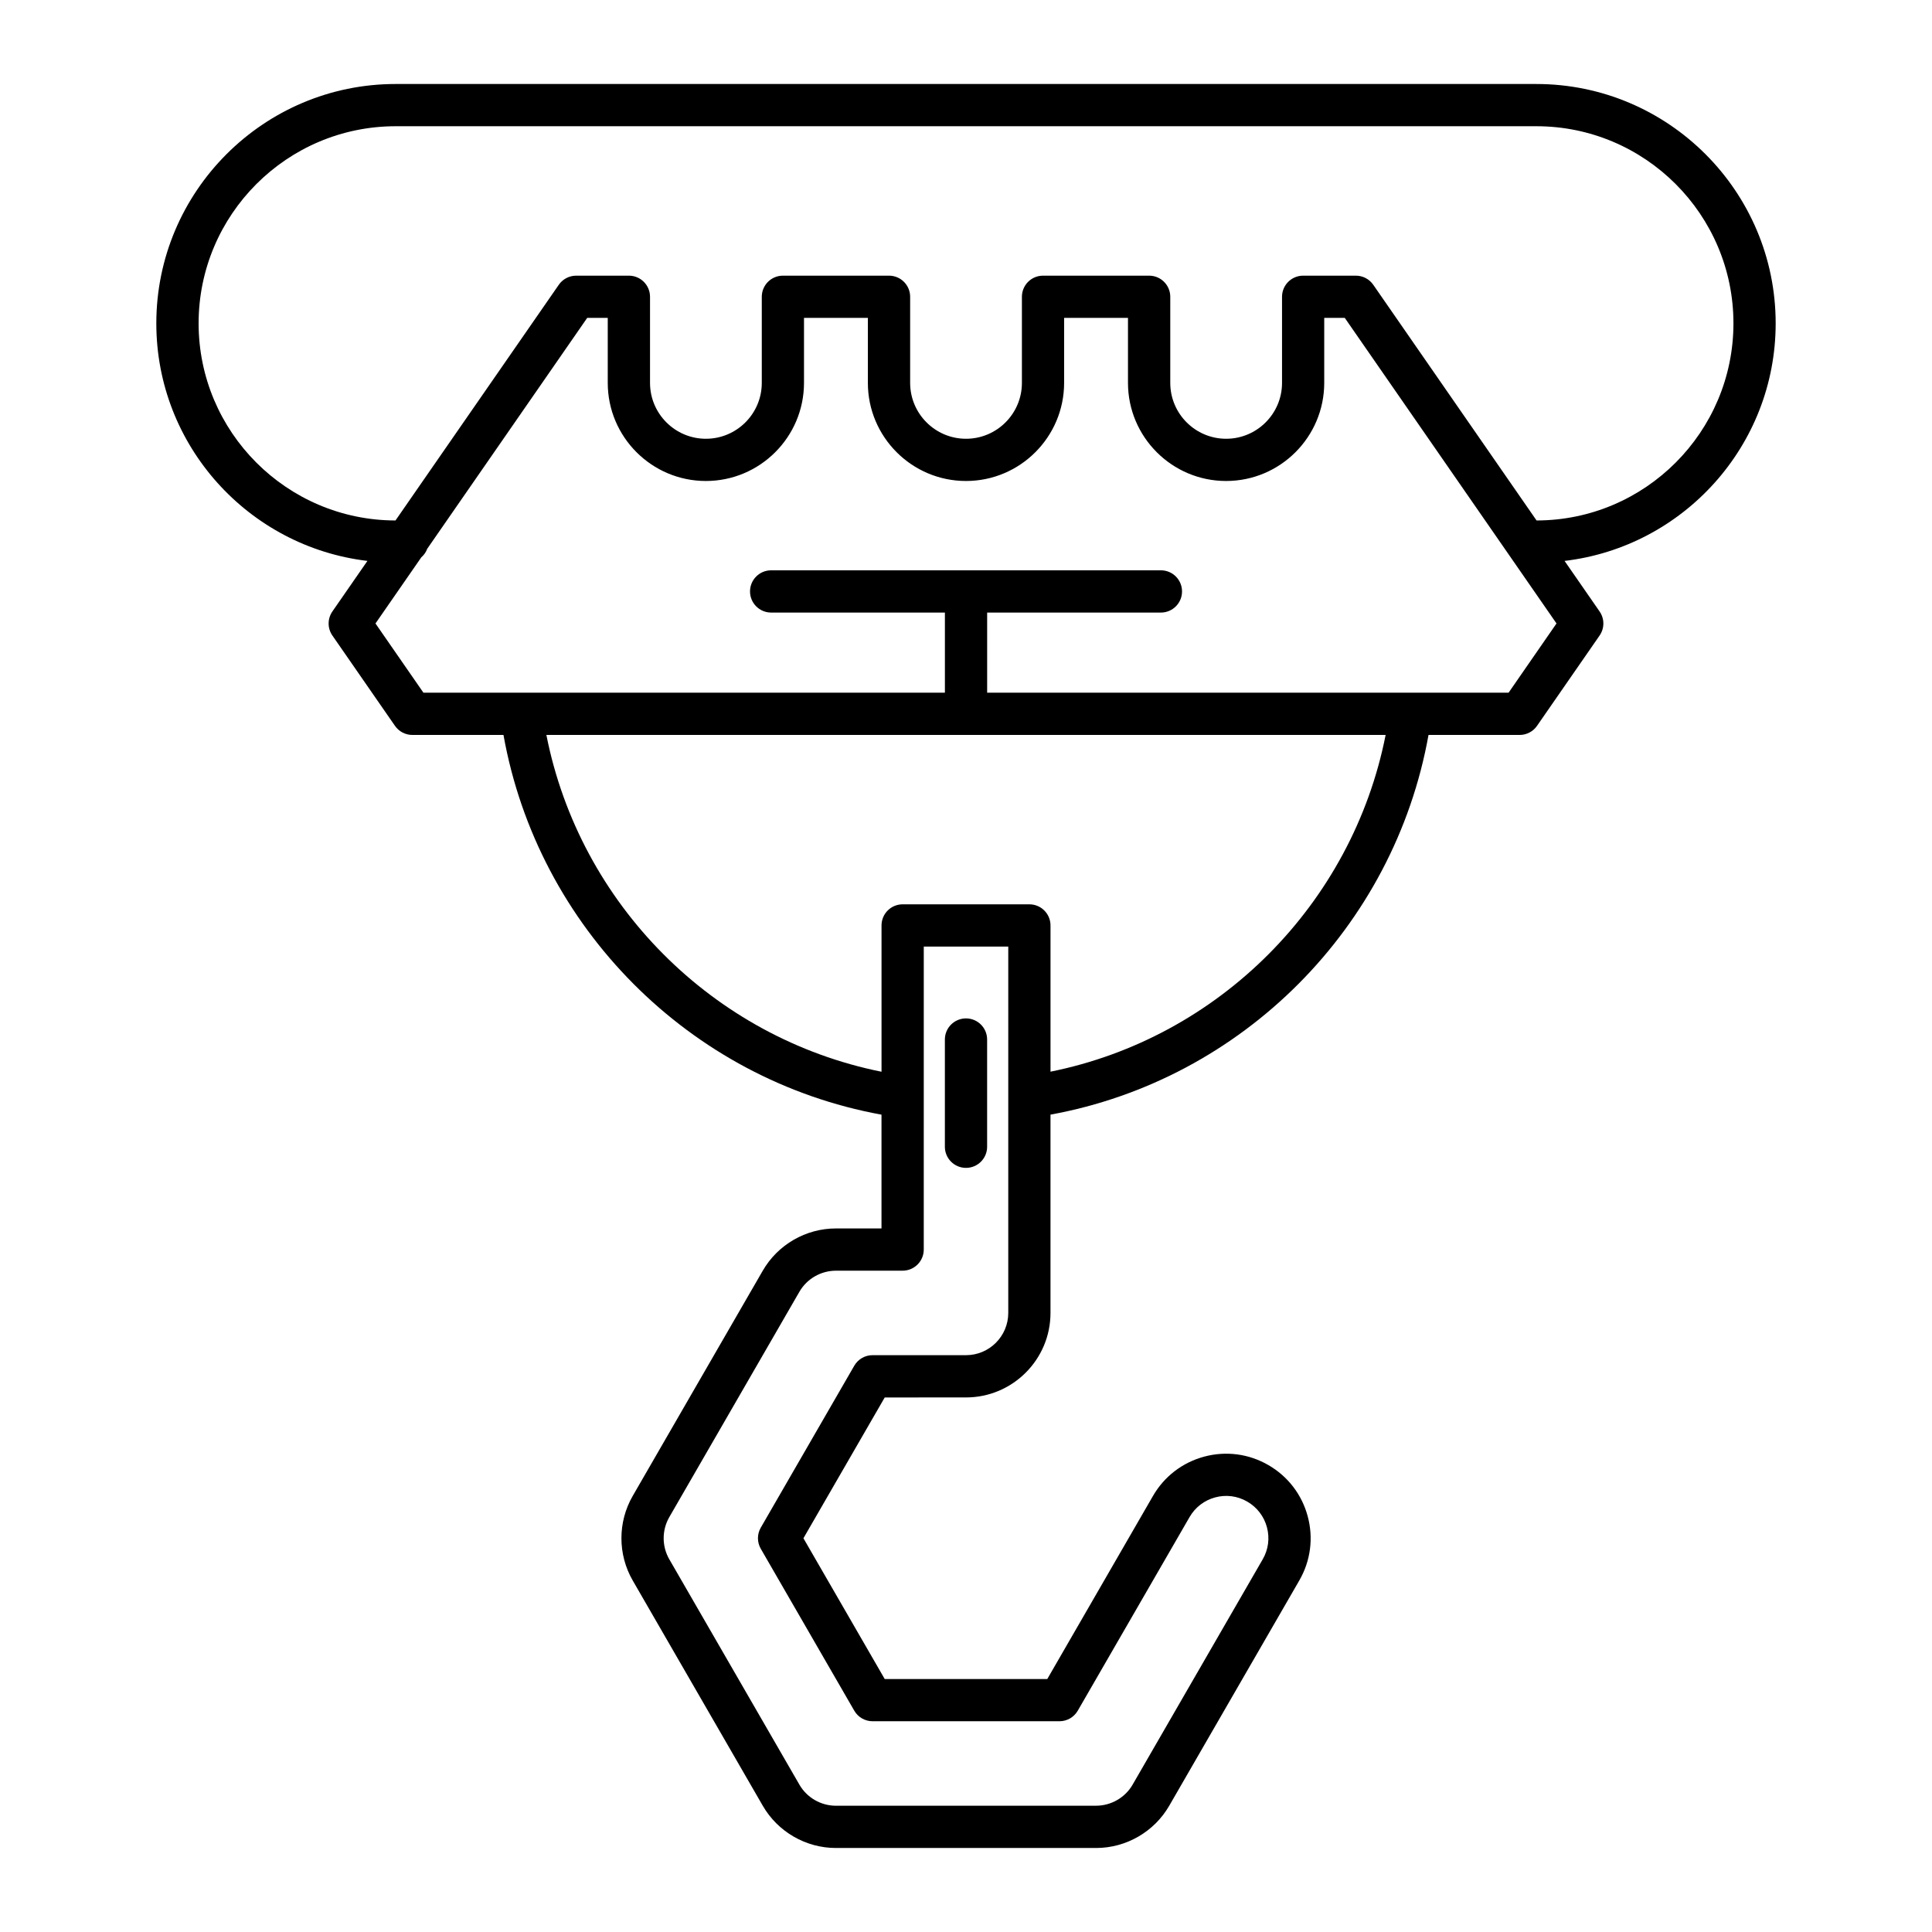 <?xml version="1.0" encoding="UTF-8"?>
<!-- Uploaded to: ICON Repo, www.svgrepo.com, Generator: ICON Repo Mixer Tools -->
<svg fill="#000000" width="800px" height="800px" version="1.1" viewBox="144 144 512 512" xmlns="http://www.w3.org/2000/svg">
 <g>
  <path d="m400 453.5c3.094 0 5.598-2.508 5.598-5.598v-28.418c0-3.09-2.504-5.598-5.598-5.598s-5.598 2.508-5.598 5.598v28.418c0 3.09 2.504 5.598 5.598 5.598z"/>
  <path d="m551.14 166.26h-302.28c-34.977 0-63.434 28.457-63.434 63.434 0 32.441 24.492 59.23 55.945 62.953l-9.285 13.398c-1.328 1.918-1.328 4.457 0 6.375l16.586 23.938c1.051 1.512 2.766 2.41 4.602 2.41h24.152c9.121 50.973 49.332 91.363 100.18 100.63v30.152h-12.074c-7.977 0-15.406 4.293-19.391 11.195l-34.469 59.703c-3.984 6.906-3.984 15.484 0 22.391l34.469 59.699c3.984 6.906 11.414 11.199 19.391 11.199h68.934c7.977 0 15.406-4.293 19.391-11.195l34.469-59.699c2.992-5.18 3.789-11.215 2.234-16.992-1.547-5.777-5.254-10.605-10.43-13.594-5.176-2.992-11.211-3.789-16.996-2.238-5.773 1.551-10.602 5.254-13.59 10.434l-28.004 48.508h-43.078l-21.543-37.309 21.543-37.309 21.539-0.008c12.348 0 22.391-10.047 22.391-22.391v-52.555c50.852-9.266 91.059-49.652 100.18-100.62h24.152c1.836 0 3.555-0.898 4.602-2.41l16.586-23.938c1.328-1.918 1.328-4.457 0-6.375l-9.285-13.398c31.453-3.723 55.945-30.512 55.945-62.953 0.004-34.977-28.453-63.434-63.43-63.434zm-139.94 325.68c0 6.176-5.023 11.195-11.195 11.195h-24.77c-2 0-3.848 1.066-4.848 2.801l-24.773 42.906c-1 1.734-1 3.863 0 5.598l24.773 42.906c1 1.734 2.848 2.801 4.848 2.801h49.539c2 0 3.848-1.066 4.848-2.801l29.625-51.305c1.492-2.59 3.91-4.445 6.797-5.219 2.902-0.785 5.91-0.375 8.488 1.117 0 0.004 0.004 0.004 0.004 0.004 2.59 1.496 4.445 3.91 5.215 6.797 0.777 2.891 0.379 5.902-1.121 8.496l-34.469 59.703c-1.988 3.453-5.707 5.594-9.691 5.594l-68.934 0.008c-3.984 0-7.703-2.144-9.691-5.598l-34.469-59.703c-1.996-3.453-1.996-7.742 0-11.195l34.469-59.703c1.988-3.453 5.707-5.594 9.691-5.594l17.672-0.004c3.094 0 5.598-2.508 5.598-5.598l0.004-80.297h22.391zm11.195-63.934v-38.754c0-3.09-2.504-5.598-5.598-5.598h-33.586c-3.094 0-5.598 2.508-5.598 5.598v38.77c-44.684-8.984-79.977-44.453-88.816-89.258h222.41c-8.84 44.801-44.137 80.258-88.816 89.242zm121.4-100.44h-138.19v-21.23h46.047c3.094 0 5.598-2.508 5.598-5.598 0-3.09-2.504-5.598-5.598-5.598h-103.29c-3.094 0-5.598 2.508-5.598 5.598 0 3.09 2.504 5.598 5.598 5.598h46.047v21.23h-138.2l-12.703-18.34 12.148-17.531c0.703-0.613 1.242-1.371 1.566-2.262l42.395-61.188h5.445v17.219c0 14.34 11.664 26.004 26.004 26.004s26.004-11.664 26.004-26.004v-17.219h16.926v17.219c0 14.34 11.664 26.004 26.004 26.004s26.004-11.664 26.004-26.004v-17.219h16.926v17.219c0 14.34 11.664 26.004 26.004 26.004 14.34 0 26.004-11.664 26.004-26.004v-17.219h5.445l56.109 80.98zm7.41-45.637-43.281-62.465c-1.051-1.512-2.766-2.41-4.602-2.41h-13.973c-3.094 0-5.598 2.508-5.598 5.598v22.816c0 8.164-6.641 14.809-14.809 14.809s-14.809-6.644-14.809-14.809v-22.816c0-3.09-2.504-5.598-5.598-5.598h-28.121c-3.094 0-5.598 2.508-5.598 5.598v22.816c0 8.164-6.641 14.809-14.809 14.809-8.168 0-14.809-6.644-14.809-14.809v-22.816c0-3.09-2.504-5.598-5.598-5.598h-28.121c-3.094 0-5.598 2.508-5.598 5.598v22.816c0 8.164-6.641 14.809-14.809 14.809-8.168 0-14.809-6.644-14.809-14.809v-22.816c0-3.09-2.504-5.598-5.598-5.598h-13.973c-1.836 0-3.555 0.898-4.602 2.41l-43.281 62.465c-28.773-0.035-52.176-23.453-52.176-52.238 0-28.805 23.438-52.238 52.238-52.238h302.27c28.805 0 52.238 23.434 52.238 52.238-0.008 28.785-23.41 52.203-52.184 52.238z"/>
 </g>
</svg>